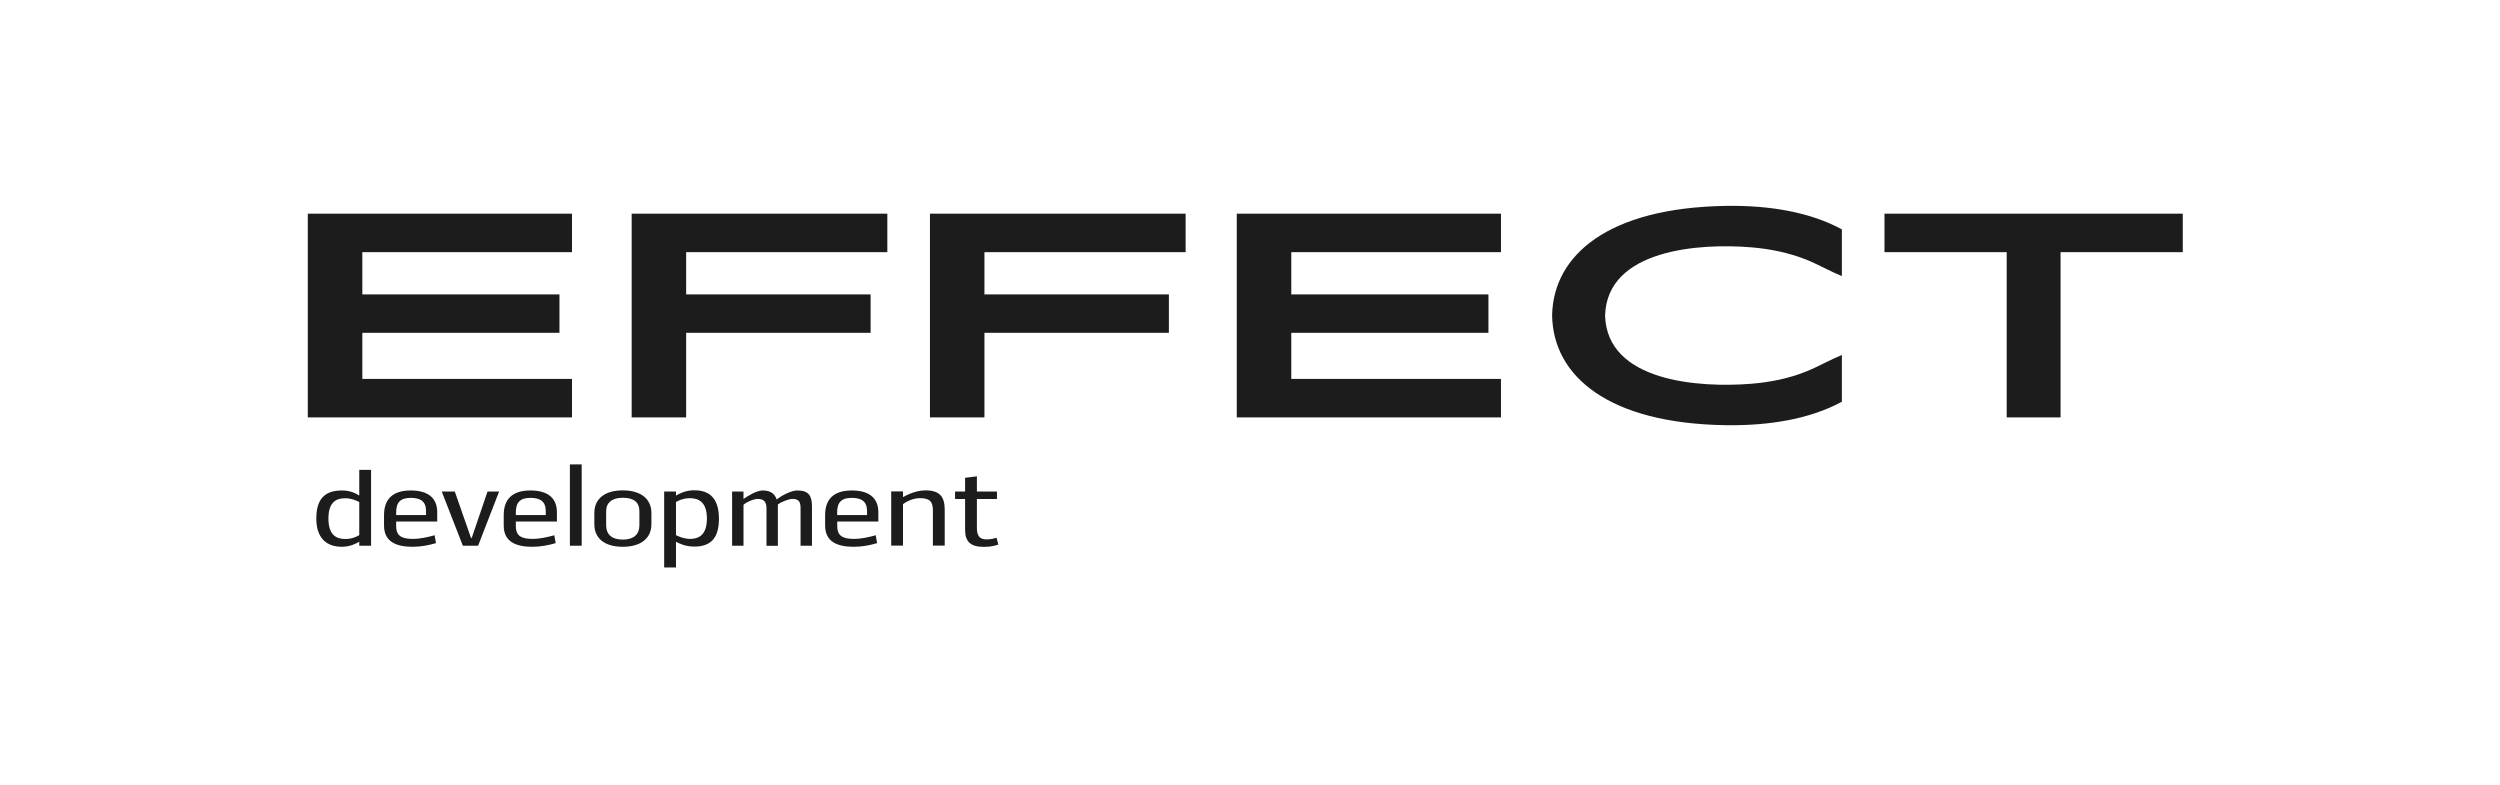 <?xml version="1.0" encoding="UTF-8"?> <svg xmlns="http://www.w3.org/2000/svg" width="258" height="81" viewBox="0 0 258 81" fill="none"><g clip-path="url(#clip0_168_152)"><path d="M59.029 26.023V22.051H31.764V43.076H59.029V39.104H37.393V34.346H57.736V30.383H37.393V26.023H59.029Z" fill="#1C1C1C"></path><path d="M38.295 48.484V56.319H37.075V55.903C36.784 56.071 36.18 56.428 35.274 56.428C33.667 56.427 32.643 55.496 32.643 53.522C32.643 51.608 33.408 50.616 35.296 50.616C36.181 50.616 36.741 50.933 37.076 51.142V48.493H38.295V48.484ZM37.076 55.228V51.806C36.763 51.647 36.245 51.419 35.642 51.419C34.757 51.419 33.894 51.747 33.894 53.522C33.894 55.268 34.756 55.624 35.642 55.624C36.278 55.624 36.742 55.416 37.076 55.228ZM44.994 56.051C44.217 56.279 43.441 56.428 42.566 56.428C40.927 56.428 39.632 55.932 39.632 54.237V53.165C39.632 51.568 40.463 50.616 42.394 50.616C44.001 50.616 45.123 51.261 45.123 52.857V53.819H40.884V54.305C40.884 55.387 41.564 55.615 42.675 55.615C43.279 55.615 44.163 55.437 44.853 55.238L44.994 56.051ZM40.895 53.155H43.969V52.738C43.969 51.766 43.419 51.38 42.395 51.38C41.348 51.38 40.884 51.816 40.884 52.887V53.155H40.894H40.895ZM45.587 50.725H46.935L48.607 55.515H48.683L50.312 50.725H51.509L49.34 56.319H47.766L45.587 50.725ZM57.345 56.051C56.569 56.279 55.792 56.428 54.918 56.428C53.278 56.428 51.983 55.932 51.983 54.237V53.165C51.983 51.568 52.815 50.616 54.745 50.616C56.352 50.616 57.474 51.261 57.474 52.857V53.819H53.235V54.305C53.235 55.387 53.915 55.615 55.026 55.615C55.63 55.615 56.514 55.437 57.204 55.238L57.345 56.051ZM53.246 53.155H56.321V52.738C56.321 51.766 55.77 51.38 54.745 51.38C53.699 51.38 53.235 51.816 53.235 52.887V53.155H53.246H53.246ZM58.812 56.319V47.928H60.03V56.319H58.812ZM61.336 52.937C61.336 51.489 62.393 50.606 64.27 50.606C66.136 50.606 67.225 51.489 67.225 52.937V54.107C67.225 55.555 66.126 56.428 64.27 56.428C62.393 56.428 61.336 55.555 61.336 54.107V52.937ZM62.555 54.207C62.555 55.158 63.138 55.684 64.27 55.684C65.403 55.684 65.985 55.149 65.985 54.206V52.758C65.985 51.826 65.403 51.37 64.27 51.37C63.191 51.37 62.555 51.855 62.555 52.758V54.207ZM68.542 58.561V50.725H69.761V51.142C70.084 50.953 70.742 50.596 71.648 50.596C73.332 50.596 74.194 51.549 74.194 53.532C74.194 55.446 73.428 56.408 71.648 56.408C70.753 56.408 70.149 56.11 69.761 55.912V58.561H68.542ZM69.761 51.806V55.228C70.084 55.387 70.591 55.615 71.238 55.615C72.08 55.605 72.953 55.248 72.953 53.512C72.953 51.766 72.058 51.41 71.163 51.41C70.664 51.418 70.178 51.556 69.761 51.806ZM79.102 56.319V52.451C79.102 51.826 78.854 51.489 78.207 51.489C77.797 51.489 77.085 51.777 76.729 52.094V56.319H75.553V50.725H76.729V51.498C77.129 51.201 78.088 50.616 78.703 50.616C79.663 50.616 79.975 51.072 80.159 51.549C80.698 51.102 81.681 50.616 82.274 50.616C83.514 50.616 83.795 51.211 83.795 52.302V56.319H82.618V52.451C82.618 51.816 82.456 51.489 81.798 51.489C81.41 51.489 80.665 51.766 80.276 52.064V56.329H79.101V56.319H79.102ZM90.515 56.051C89.738 56.279 88.962 56.428 88.088 56.428C86.448 56.428 85.153 55.932 85.153 54.237V53.165C85.153 51.568 85.984 50.616 87.915 50.616C89.523 50.616 90.644 51.261 90.644 52.857V53.819H86.405V54.305C86.405 55.387 87.085 55.615 88.196 55.615C88.8 55.615 89.684 55.437 90.374 55.238L90.515 56.051ZM86.405 53.155H89.479V52.738C89.479 51.766 88.929 51.38 87.904 51.38C86.858 51.38 86.394 51.816 86.394 52.887V53.155H86.405ZM96.275 56.319V52.688C96.275 51.757 95.951 51.41 94.916 51.41C94.248 51.41 93.525 51.757 93.19 52.034V56.308H91.972V50.715H93.19V51.3C93.665 51.033 94.582 50.606 95.509 50.606C96.998 50.606 97.494 51.28 97.494 52.61V56.308H96.275V56.319ZM98.562 50.725H99.598V49.307L100.816 49.158V50.725H102.887V51.498H100.816V54.523C100.816 55.406 101.226 55.664 101.766 55.664C102.326 55.664 102.553 55.575 102.844 55.496L103.028 56.199C102.812 56.279 102.295 56.438 101.528 56.438C100.201 56.438 99.598 55.922 99.598 54.692V51.498H98.562V50.725Z" fill="#1C1C1C"></path><path d="M154.899 26.023V22.051H127.634V43.076H154.899V39.104H133.261V34.346H153.606V30.383H133.261V26.023H154.899Z" fill="#1C1C1C"></path><path d="M91.573 26.023V22.051H65.188V43.076H70.812V34.346H89.847V30.383H70.812V26.023H91.573Z" fill="#1C1C1C"></path><path d="M122.356 26.023V22.051H95.97V43.076H101.594V34.346H120.629V30.383H101.594V26.023H122.356Z" fill="#1C1C1C"></path><path d="M225.262 22.051H194.479V26.023H207.091V43.076H212.65V26.023H225.262V22.051Z" fill="#1C1C1C"></path><path d="M180.74 25.525C182.676 25.685 184.58 26.073 186.378 26.782C187.648 27.29 188.822 27.979 190.081 28.496V23.671C186.865 21.916 182.666 21.168 178.075 21.248C165.984 21.448 160.293 26.303 160.177 32.565C160.293 38.826 165.984 43.692 178.075 43.88C182.666 43.95 186.865 43.212 190.081 41.457V36.632C188.822 37.15 187.648 37.839 186.378 38.346C184.591 39.065 182.676 39.444 180.74 39.603C175.346 40.042 165.836 39.394 165.646 32.565C165.836 25.735 175.346 25.076 180.74 25.525Z" fill="#1C1C1C"></path></g><defs><clipPath id="clip0_168_152"><rect width="194.749" height="38.007" fill="white" transform="translate(31.139 21.242)"></rect></clipPath></defs></svg> 